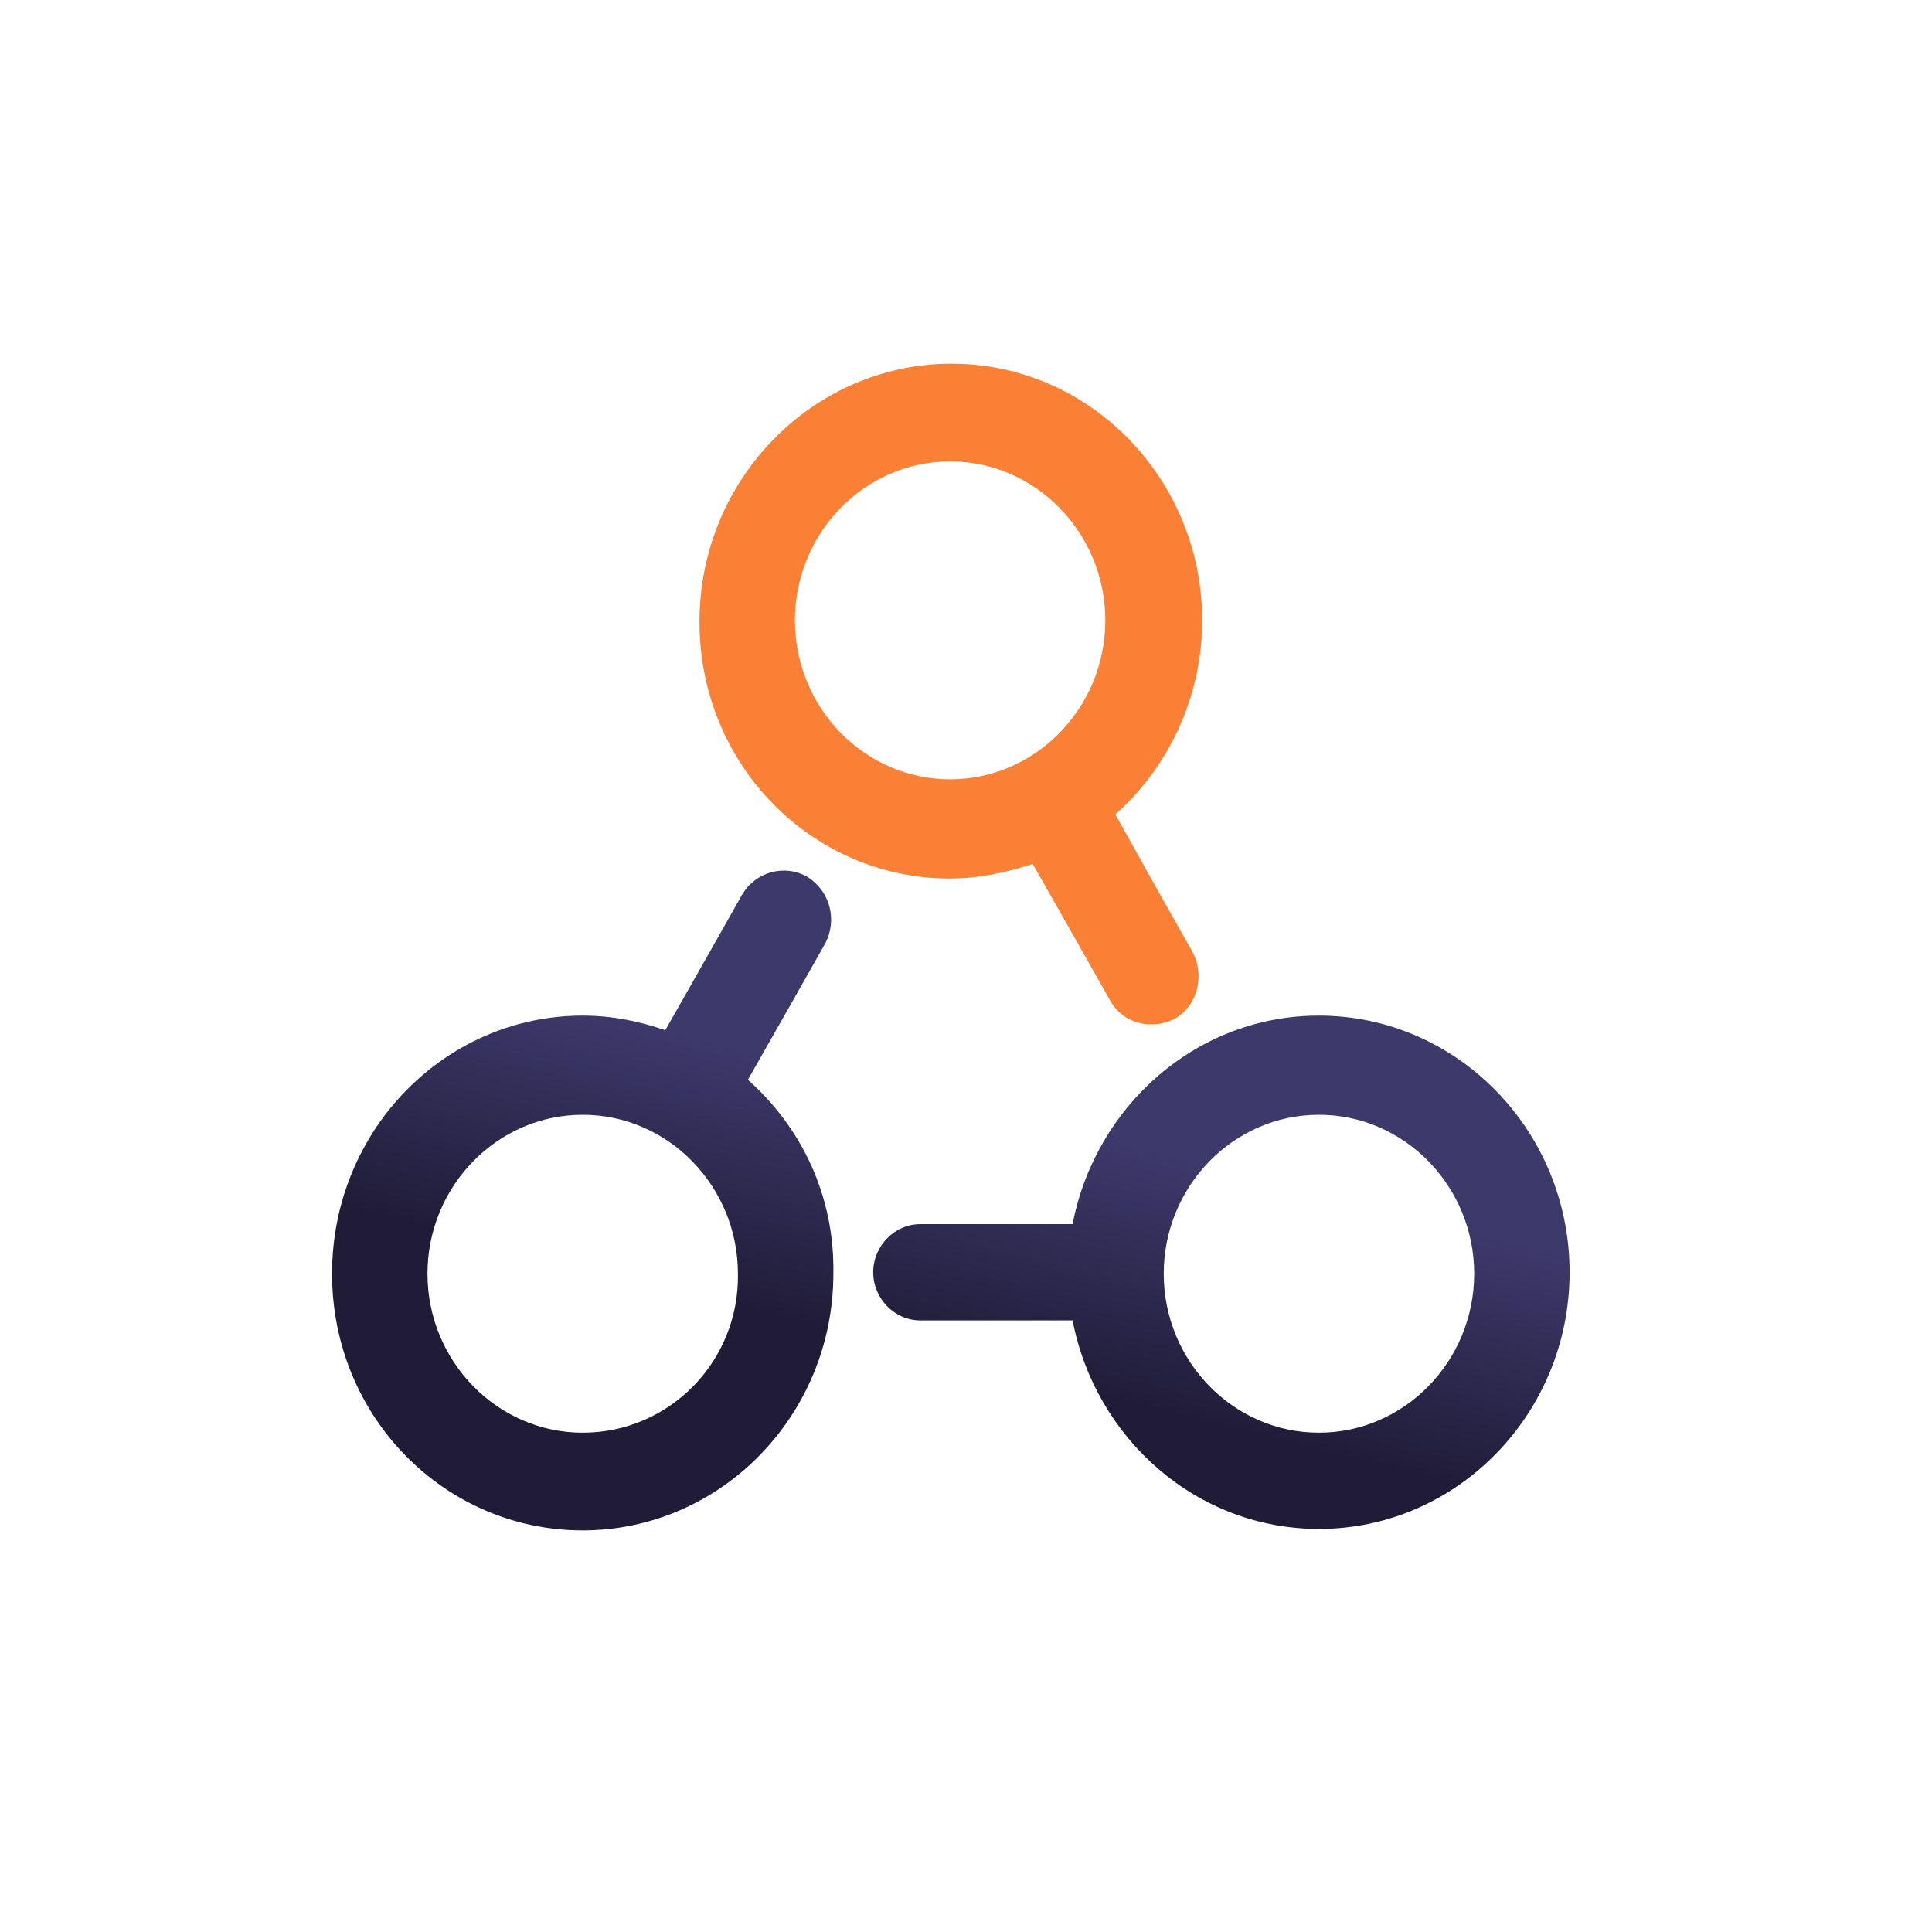 <svg width="64" height="64" viewBox="0 0 64 64" fill="none" xmlns="http://www.w3.org/2000/svg">
<path d="M31.474 29.102C32.417 29.102 33.313 28.909 34.21 28.619L35.719 31.276L36.757 33.112C37.041 33.643 37.559 33.933 38.126 33.933C38.409 33.933 38.644 33.884 38.927 33.739C39.682 33.305 39.918 32.29 39.494 31.517L38.456 29.681L36.946 26.977C38.692 25.43 39.823 23.111 39.823 20.551C39.823 15.865 36.097 12.048 31.521 12.048C26.945 12.048 23.171 15.865 23.171 20.599C23.171 25.333 26.898 29.103 31.474 29.103V29.102ZM31.474 15.285C34.304 15.285 36.615 17.653 36.615 20.551C36.615 23.449 34.304 25.816 31.474 25.816C28.643 25.816 26.332 23.449 26.332 20.551C26.332 17.653 28.643 15.285 31.473 15.285H31.474Z" fill="#F98034"/>
<path d="M43.692 33.643C39.635 33.643 36.286 36.638 35.531 40.551H30.483C29.634 40.551 28.926 41.276 28.926 42.146C28.926 43.015 29.634 43.74 30.483 43.74H35.531C36.286 47.653 39.635 50.648 43.692 50.648C48.268 50.648 51.995 46.831 51.995 42.146C51.995 37.459 48.268 33.643 43.692 33.643ZM43.692 47.46C40.861 47.46 38.55 45.093 38.55 42.194C38.55 39.295 40.861 36.928 43.692 36.928C46.522 36.928 48.834 39.295 48.834 42.194C48.834 45.093 46.522 47.46 43.693 47.46H43.692ZM24.775 35.769C26.521 37.315 27.653 39.585 27.606 42.194C27.606 46.88 23.879 50.696 19.302 50.696C14.727 50.696 11 46.929 11 42.194C11 37.46 14.727 33.643 19.302 33.643C20.293 33.643 21.19 33.836 22.039 34.126L23.548 31.469L24.586 29.633C25.039 28.87 25.999 28.613 26.756 29.054C27.511 29.537 27.747 30.503 27.323 31.276L26.285 33.112L24.775 35.769ZM19.302 47.46C22.181 47.46 24.492 45.093 24.445 42.194C24.445 39.295 22.134 36.928 19.303 36.928C16.472 36.928 14.161 39.295 14.161 42.194C14.161 45.093 16.472 47.46 19.302 47.46Z" fill="url(#paint0_linear_1989_867)"/>
<defs>
<linearGradient id="paint0_linear_1989_867" x1="28.399" y1="44.214" x2="30.418" y2="36.147" gradientUnits="userSpaceOnUse">
<stop stop-color="#201C38"/>
<stop offset="1" stop-color="#3E396B"/>
</linearGradient>
</defs>
</svg>

